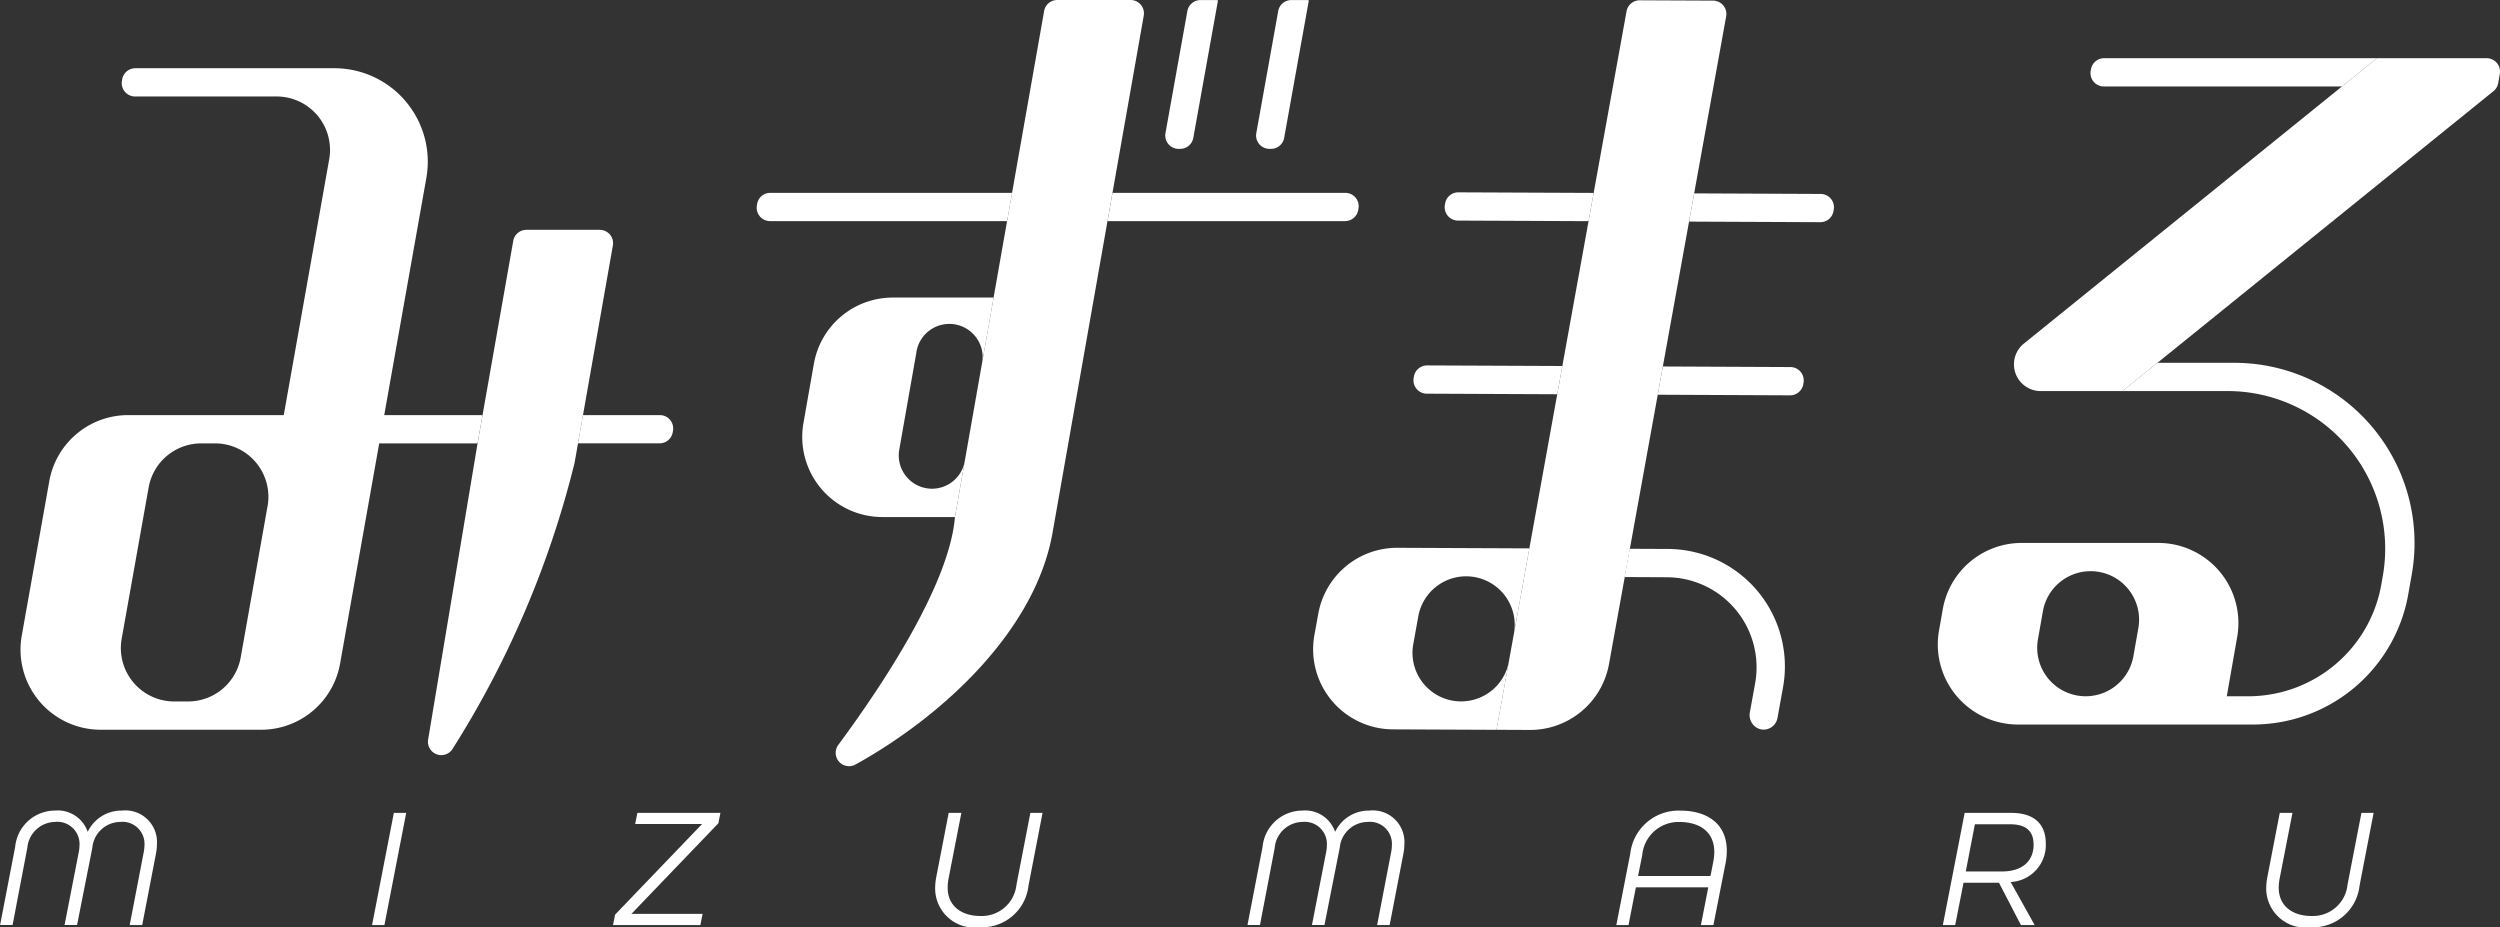 <svg id="site-logo_white" xmlns="http://www.w3.org/2000/svg" width="120" height="44.511" viewBox="0 0 120 44.511">
  <rect x="0" y="0" width="120" height="44.511" fill="#333333" stroke="none"/>
  <g id="グループ_32" data-name="グループ 32" transform="translate(-1194.62 -629.286)">
    <path id="パス_52" data-name="パス 52" d="M1202.155,722.775a2.646,2.646,0,0,1-.05.5l-.659,3.418h-.6l.667-3.467a2.027,2.027,0,0,0,.042-.371,1.056,1.056,0,0,0-1.161-1.112,1.363,1.363,0,0,0-1.342,1.243l-.733,3.706h-.6l.676-3.467a1.9,1.9,0,0,0,.041-.362,1.064,1.064,0,0,0-1.17-1.12,1.361,1.361,0,0,0-1.334,1.243l-.708,3.706h-.6l.725-3.755a1.923,1.923,0,0,1,1.9-1.738,1.52,1.52,0,0,1,1.581,1.021,1.788,1.788,0,0,1,1.639-1.021A1.519,1.519,0,0,1,1202.155,722.775Z" transform="translate(0 -53.005)" fill="#fff"/>
    <path id="パス_53" data-name="パス 53" d="M1237.852,721.455h.593l-1.046,5.386h-.593Z" transform="translate(-24.327 -53.151)" fill="#fff"/>
    <path id="パス_54" data-name="パス 54" d="M1264.226,726.339l4.176-4.349h-3.212l.107-.535h3.986l-.1.5-4.175,4.349h3.418l-.107.536h-4.192Z" transform="translate(-40.082 -53.151)" fill="#fff"/>
    <path id="パス_55" data-name="パス 55" d="M1300.651,725.079a3.008,3.008,0,0,1,.057-.56l.593-3.064h.609l-.609,3.121a2.444,2.444,0,0,0-.049.469c0,.922.717,1.359,1.565,1.359a1.673,1.673,0,0,0,1.738-1.507l.667-3.443h.585l-.675,3.492a2.249,2.249,0,0,1-2.355,2A1.881,1.881,0,0,1,1300.651,725.079Z" transform="translate(-61.144 -53.151)" fill="#fff"/>
    <path id="パス_56" data-name="パス 56" d="M1343.6,722.775a2.646,2.646,0,0,1-.05.5l-.659,3.418h-.6l.667-3.467a2.068,2.068,0,0,0,.041-.371,1.056,1.056,0,0,0-1.161-1.112,1.364,1.364,0,0,0-1.343,1.243l-.733,3.706h-.6l.675-3.467a1.862,1.862,0,0,0,.041-.362,1.064,1.064,0,0,0-1.169-1.12,1.361,1.361,0,0,0-1.334,1.243l-.708,3.706h-.6l.725-3.755a1.923,1.923,0,0,1,1.9-1.738,1.52,1.52,0,0,1,1.582,1.021,1.788,1.788,0,0,1,1.639-1.021A1.519,1.519,0,0,1,1343.6,722.775Z" transform="translate(-81.568 -53.005)" fill="#fff"/>
    <path id="パス_57" data-name="パス 57" d="M1383.188,723.121a3.093,3.093,0,0,1-.058.6l-.584,2.973h-.6l.354-1.812h-3.475l-.354,1.812h-.585l.667-3.418a2.332,2.332,0,0,1,2.4-2.075C1382.274,721.2,1383.188,721.853,1383.188,723.121Zm-.782,1.219.132-.676a2.537,2.537,0,0,0,.05-.477c0-.988-.725-1.441-1.68-1.441a1.75,1.75,0,0,0-1.779,1.589l-.2,1.005Z" transform="translate(-105.682 -53.005)" fill="#fff"/>
    <path id="パス_58" data-name="パス 58" d="M1418.178,724.774l1.153,2.067h-.659l-1.055-2.034h-1.7l-.4,2.034h-.593l1.047-5.386h2.231c1.128,0,1.664.552,1.664,1.482A1.78,1.78,0,0,1,1418.178,724.774Zm1.1-1.8c0-.618-.329-.972-1.128-.972h-1.688l-.437,2.265h1.746C1418.779,724.263,1419.281,723.736,1419.281,722.97Z" transform="translate(-127.047 -53.151)" fill="#fff"/>
    <path id="パス_59" data-name="パス 59" d="M1451.575,725.079a3.01,3.01,0,0,1,.058-.56l.593-3.064h.609l-.609,3.121a2.442,2.442,0,0,0-.05.469c0,.922.717,1.359,1.565,1.359a1.673,1.673,0,0,0,1.738-1.507l.667-3.443h.585l-.675,3.492a2.249,2.249,0,0,1-2.355,2A1.881,1.881,0,0,1,1451.575,725.079Z" transform="translate(-148.177 -53.151)" fill="#fff"/>
    <path id="パス_60" data-name="パス 60" d="M1264.084,676.353h-3.69l-.239,1.356h3.916a.641.641,0,0,0,.632-.533l.013-.075A.641.641,0,0,0,1264.084,676.353Z" transform="translate(-37.792 -27.142)" fill="#fff"/>
    <path id="パス_61" data-name="パス 61" d="M1252.016,656.1a.641.641,0,0,0-.631-.752h-3.52a.64.64,0,0,0-.631.53l-1.474,8.362-.266,1.518-2.346,14.057a.641.641,0,0,0,1.157.474,46.459,46.459,0,0,0,5.872-13.753l.166-.94.239-1.356Z" transform="translate(-27.978 -15.03)" fill="#fff"/>
    <path id="パス_62" data-name="パス 62" d="M1214.405,653.673l2.021-11.379a4.486,4.486,0,0,0-4.417-5.271h-9.55a.64.64,0,0,0-.631.53l-.013.074a.641.641,0,0,0,.631.752h6.794a2.564,2.564,0,0,1,2.524,3.012l-2.182,12.282h-7.468a3.845,3.845,0,0,0-3.786,3.171l-1.321,7.411a3.845,3.845,0,0,0,3.786,4.52h7.707a3.846,3.846,0,0,0,3.786-3.173l1.878-10.572h4.72l-.027.161.266-1.518Zm-5.6,4.369-1.289,7.261a2.564,2.564,0,0,1-2.524,2.115h-.665a2.563,2.563,0,0,1-2.524-3.013l1.294-7.261a2.564,2.564,0,0,1,2.524-2.114h.661A2.563,2.563,0,0,1,1208.806,658.042Z" transform="translate(-1.342 -4.462)" fill="#fff"/>
    <path id="パス_63" data-name="パス 63" d="M1281.073,651.152a.64.64,0,0,0-.635.552l-.011.075a.641.641,0,0,0,.635.73h11.377l-.647,3.669h-4.84a3.845,3.845,0,0,0-3.787,3.178l-.5,2.844a3.846,3.846,0,0,0,3.787,4.513h3.485l2.742-15.559Zm10.149,8.258-.815,4.625a1.6,1.6,0,0,1-1.572,1.319h0a1.6,1.6,0,0,1-1.572-1.873l.816-4.63a1.6,1.6,0,1,1,3.146.558Z" transform="translate(-49.479 -12.609)" fill="#fff"/>
    <path id="パス_64" data-name="パス 64" d="M1304.157,630.038a.641.641,0,0,0-.631-.752h-3.52a.641.641,0,0,0-.631.53l-1.539,8.727-2.742,15.559c-.249,3.065-3.163,7.647-5.6,10.941a.641.641,0,0,0,.829.939c4.183-2.319,8.652-6.44,9.463-11.164l2.631-14.919.239-1.356Z" transform="translate(-54.637)" fill="#fff"/>
    <path id="パス_65" data-name="パス 65" d="M1331.618,651.152h-11.181l-.239,1.356H1331.6a.641.641,0,0,0,.631-.53l.013-.075A.641.641,0,0,0,1331.618,651.152Z" transform="translate(-72.417 -12.609)" fill="#fff"/>
    <path id="パス_66" data-name="パス 66" d="M1327.382,636.431h.076a.641.641,0,0,0,.631-.528l1.185-6.6-.079-.014h-.76a.641.641,0,0,0-.631.527l-1.052,5.863A.641.641,0,0,0,1327.382,636.431Z" transform="translate(-76.19)" fill="#fff"/>
    <path id="パス_67" data-name="パス 67" d="M1337.682,636.431h.076a.641.641,0,0,0,.631-.528l1.185-6.6-.08-.014h-.76a.64.64,0,0,0-.631.527l-1.052,5.863A.641.641,0,0,0,1337.682,636.431Z" transform="translate(-82.129)" fill="#fff"/>
    <path id="パス_68" data-name="パス 68" d="M1365.707,702.458l.242-1.337v0l-.243,1.342Z" transform="translate(-98.66 -41.423)" fill="#fff"/>
    <path id="パス_69" data-name="パス 69" d="M1368.028,681.386l1.339-7.4-1.339,7.4Z" transform="translate(-99.998 -25.779)" fill="#fff"/>
    <path id="パス_70" data-name="パス 70" d="M1355.541,670.719a.64.64,0,0,0-.633.527l-.014.075a.641.641,0,0,0,.628.754l6.265.028.245-1.356Z" transform="translate(-92.418 -23.893)" fill="#fff"/>
    <path id="パス_71" data-name="パス 71" d="M1392.448,651.24l-6.071-.027-.245,1.355,6.3.028a.64.64,0,0,0,.634-.531l.013-.075A.641.641,0,0,0,1392.448,651.24Z" transform="translate(-110.438 -12.645)" fill="#fff"/>
    <path id="パス_72" data-name="パス 72" d="M1350.6,698.769a2.332,2.332,0,0,1-2.285-2.748l.242-1.337a2.332,2.332,0,0,1,4.591.827l.74-4.087-6.332-.028a3.845,3.845,0,0,0-3.8,3.16l-.186,1.025a3.845,3.845,0,0,0,3.767,4.53l4.975.022.594-3.28A2.332,2.332,0,0,1,1350.6,698.769Z" transform="translate(-85.858 -35.816)" fill="#fff"/>
    <path id="パス_73" data-name="パス 73" d="M1359.083,651.093a.641.641,0,0,0-.635.531l-.013.074a.641.641,0,0,0,.628.751l6.269.028.245-1.356Z" transform="translate(-94.461 -12.575)" fill="#fff"/>
    <path id="パス_74" data-name="パス 74" d="M1375.327,630.09a.641.641,0,0,0-.628-.755l-3.52-.016a.641.641,0,0,0-.634.527l-1.578,8.72-.68,3.757-.824,4.552-.245,1.356-1.339,7.4h0l-.74,4.087v0l-.242,1.337v0l-.594,3.28,1.6.007a3.845,3.845,0,0,0,3.8-3.161l.756-4.179,1.674-9.248.155-.859.47-2.6,1.033-5.711Z" transform="translate(-97.851 -0.019)" fill="#fff"/>
    <path id="パス_75" data-name="パス 75" d="M1382.579,672.195l6.353.029a.64.64,0,0,0,.634-.53l.013-.075a.642.642,0,0,0-.629-.752l-6.125-.028-.155.859Z" transform="translate(-108.389 -23.962)" fill="#fff"/>
    <path id="パス_76" data-name="パス 76" d="M1380.862,692.878a4.324,4.324,0,0,1,4.236,5.094l-.251,1.383a.7.7,0,0,0,.524.823.679.679,0,0,0,.8-.544l.266-1.471a5.639,5.639,0,0,0-5.526-6.643l-1.834-.008-.245,1.356Z" transform="translate(-106.232 -35.884)" fill="#fff"/>
    <path id="パス_77" data-name="パス 77" d="M1369.366,673.99h0l-1.339,7.4h0Z" transform="translate(-99.998 -25.779)" fill="#fff"/>
    <path id="パス_78" data-name="パス 78" d="M1372.593,660.036l-.824,4.552h0Z" transform="translate(-102.156 -17.733)" fill="#fff"/>
    <path id="パス_79" data-name="パス 79" d="M1374.15,652.517l-.435,2.4.68-3.757Z" transform="translate(-103.278 -12.615)" fill="#fff"/>
    <path id="パス_80" data-name="パス 80" d="M1371.435,670.788h0l-.245,1.355h0Z" transform="translate(-101.822 -23.933)" fill="#fff"/>
    <path id="パス_81" data-name="パス 81" d="M1383.158,667.3l.47-2.6-.47,2.6Z" transform="translate(-108.724 -20.424)" fill="#fff"/>
    <path id="パス_82" data-name="パス 82" d="M1382.791,671.7l.156-.859h0Z" transform="translate(-108.512 -23.962)" fill="#fff"/>
    <path id="パス_83" data-name="パス 83" d="M1384.269,656.924l.788-4.356.245-1.355Z" transform="translate(-109.364 -12.645)" fill="#fff"/>
    <path id="パス_84" data-name="パス 84" d="M1378.837,682.117l.245-1.355,1.339-7.4.09-.5Z" transform="translate(-106.232 -25.133)" fill="#fff"/>
    <path id="パス_85" data-name="パス 85" d="M1449.762,639.091l-7.634,6.171,7.634-6.171Z" transform="translate(-142.73 -5.654)" fill="#fff"/>
    <path id="パス_86" data-name="パス 86" d="M1428.248,654.018a7.568,7.568,0,0,1,7.452,8.882l-.072.408a6.487,6.487,0,0,1-6.388,5.36h-1.029l.5-2.847a3.846,3.846,0,0,0-3.787-4.513h-6.557a3.845,3.845,0,0,0-3.787,3.178l-.181,1.025a3.845,3.845,0,0,0,3.787,4.513h11.284a7.568,7.568,0,0,0,7.453-6.253l.169-.959a8.648,8.648,0,0,0-8.517-10.15h-3.693l16.129-13.038L1423.2,654.018Zm-4.281,11.376-.238,1.351a2.326,2.326,0,0,1-4.582-.808l.238-1.351a2.326,2.326,0,0,1,2.291-1.922h0A2.326,2.326,0,0,1,1423.967,665.394Z" transform="translate(-126.706 -5.961)" fill="#fff"/>
    <path id="パス_87" data-name="パス 87" d="M1445.659,635.886h-5.268l-1.678,1.357h0l-7.634,6.171-7.634,6.171a1.282,1.282,0,0,0,.806,2.278h3.928l17.807-14.395a.64.64,0,0,0,.229-.39l.076-.443A.641.641,0,0,0,1445.659,635.886Z" transform="translate(-131.68 -3.806)" fill="#fff"/>
    <path id="パス_88" data-name="パス 88" d="M1424.1,659.838h0l7.634-6.171Z" transform="translate(-132.331 -14.06)" fill="#fff"/>
    <path id="パス_89" data-name="パス 89" d="M1432.3,635.886a.641.641,0,0,0-.632.531l-.013.075a.641.641,0,0,0,.632.751h11.432l1.678-1.357Z" transform="translate(-136.682 -3.806)" fill="#fff"/>
  </g>
</svg>
